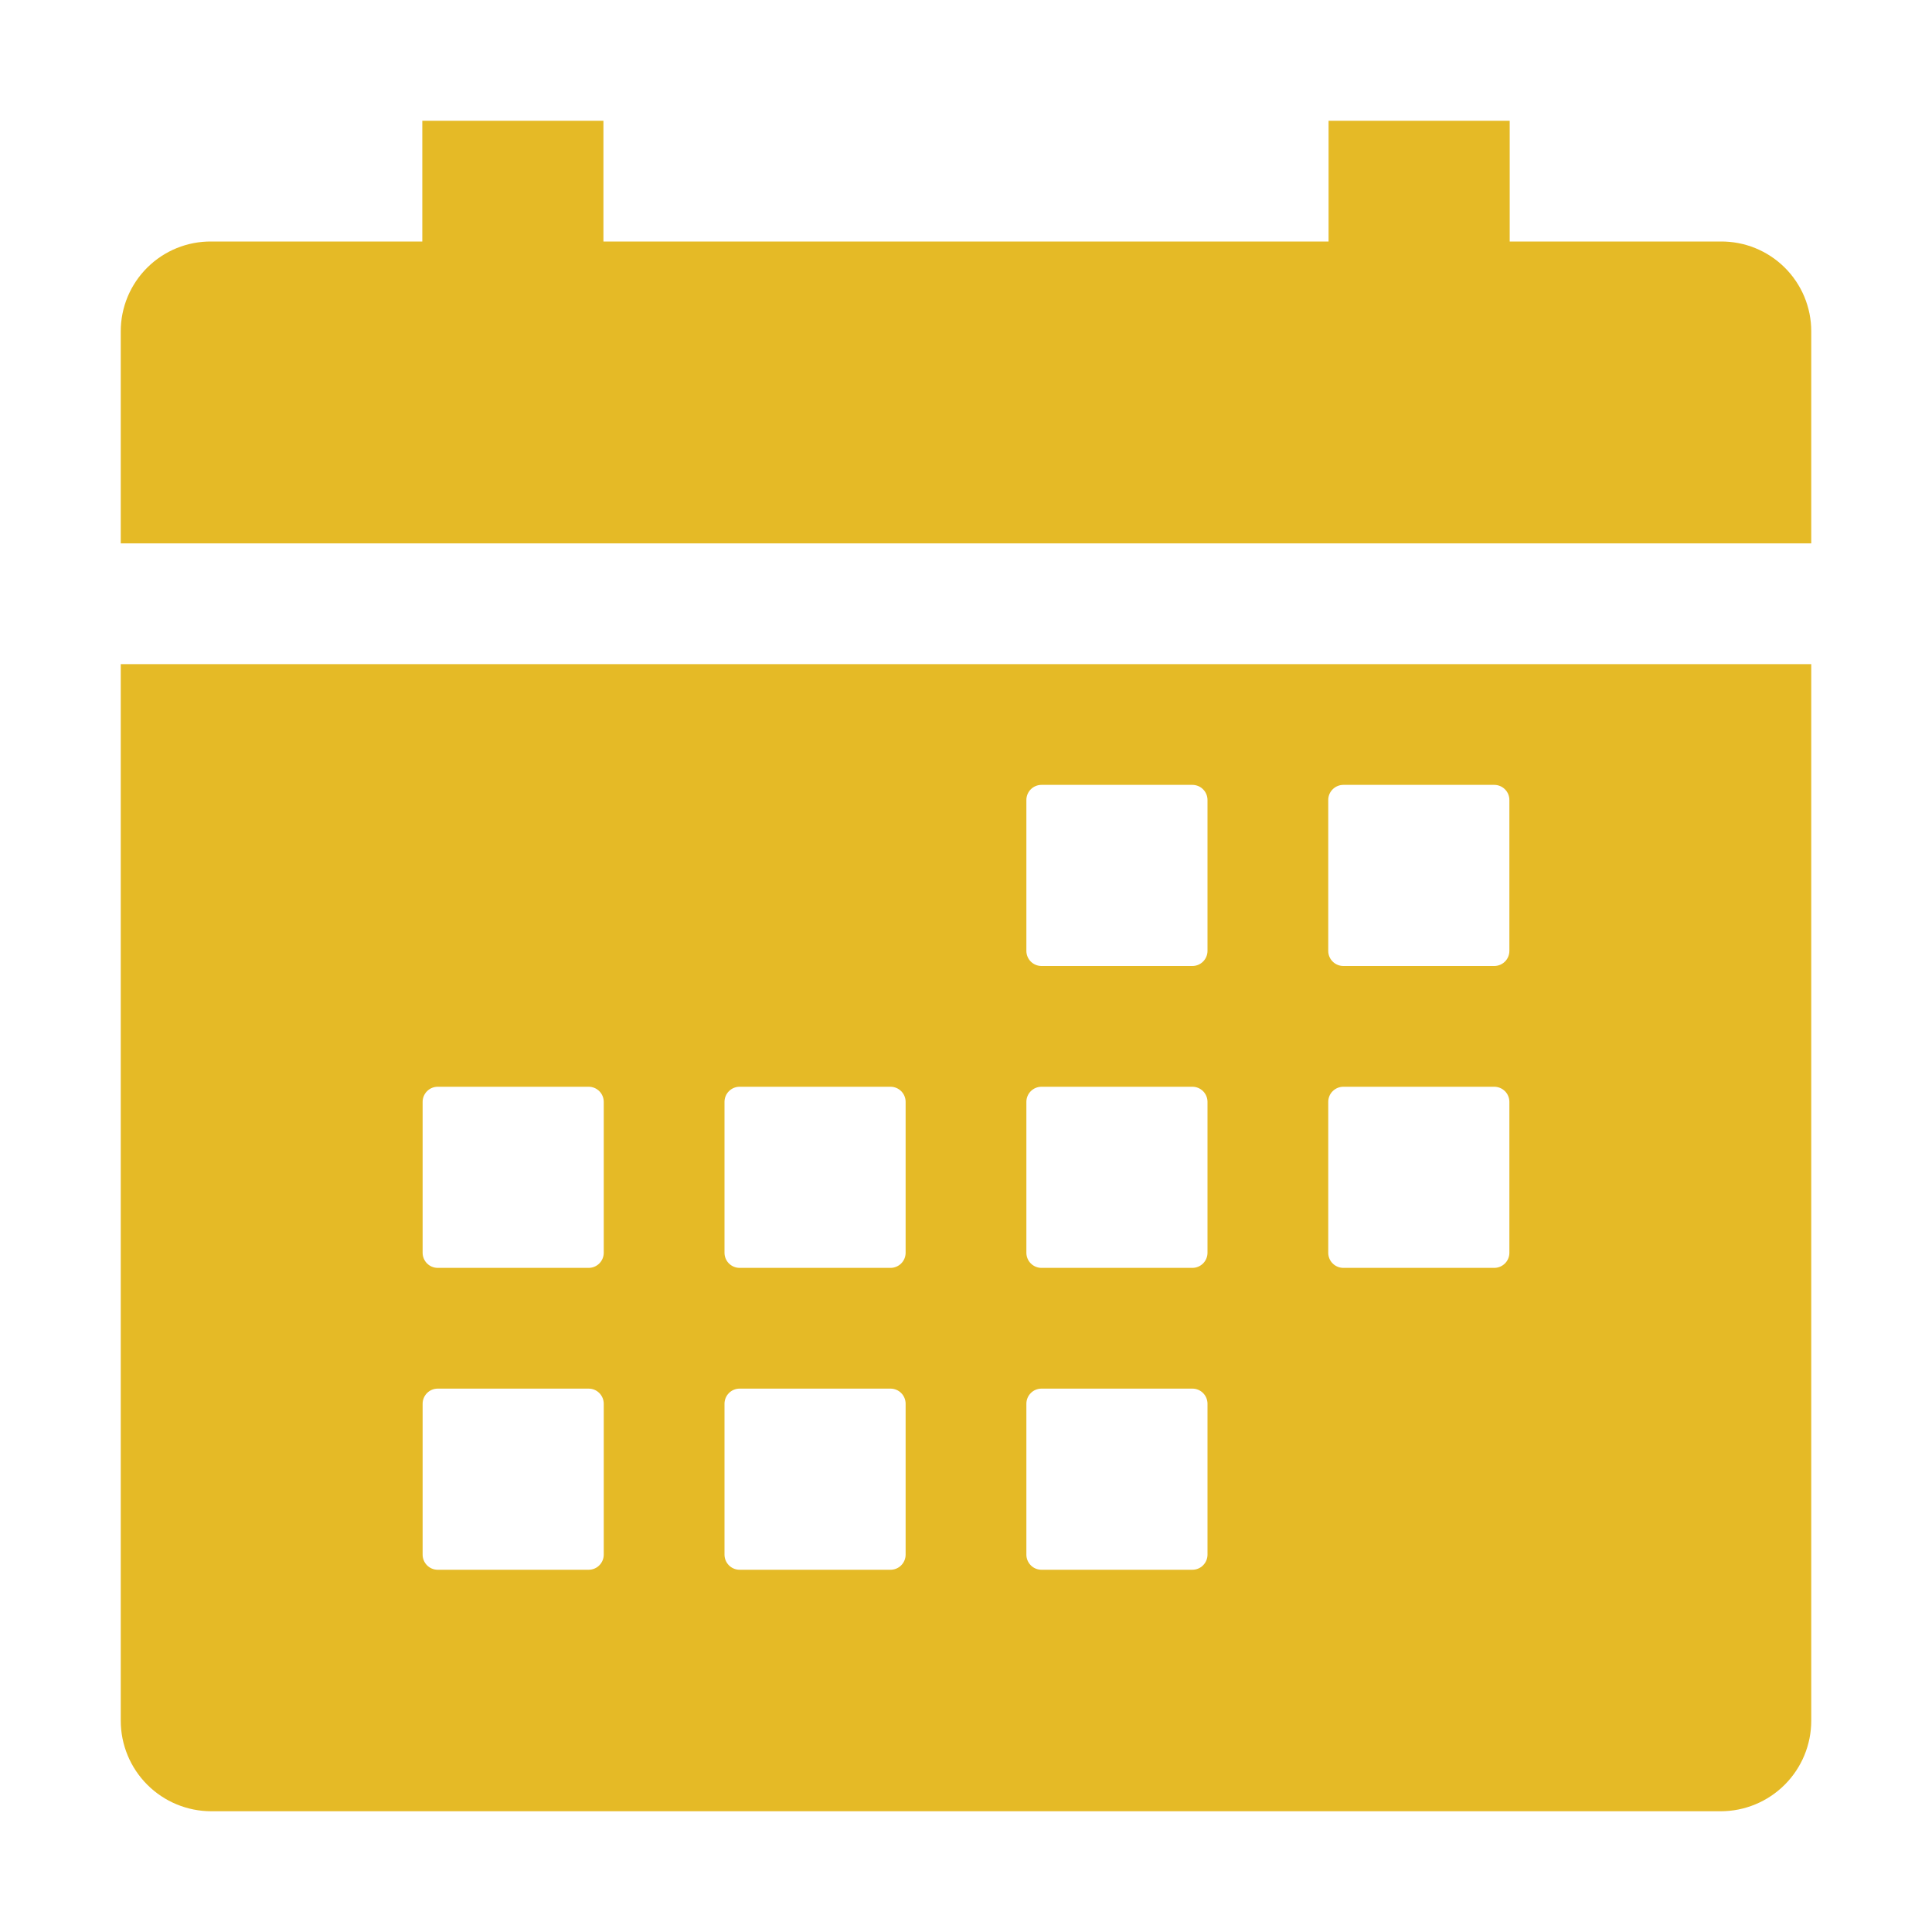 <?xml version="1.0" encoding="UTF-8"?>
<svg xmlns="http://www.w3.org/2000/svg" width="48" height="48" viewBox="0 0 48 48" fill="none">
  <path d="M3 42.75C3 43.347 3.237 43.919 3.659 44.341C4.081 44.763 4.653 45 5.25 45H42.75C43.347 45 43.919 44.763 44.341 44.341C44.763 43.919 45 43.347 45 42.75V16.5H3V42.75ZM33 19.875C33 19.776 33.039 19.68 33.11 19.61C33.18 19.54 33.276 19.5 33.375 19.5H37.125C37.224 19.5 37.32 19.54 37.39 19.61C37.461 19.68 37.5 19.776 37.5 19.875V23.625C37.5 23.724 37.461 23.82 37.39 23.89C37.32 23.96 37.224 24 37.125 24H33.375C33.276 24 33.18 23.96 33.11 23.89C33.039 23.82 33 23.724 33 23.625V19.875ZM33 27.375C33 27.276 33.039 27.18 33.11 27.11C33.18 27.04 33.276 27 33.375 27H37.125C37.224 27 37.32 27.04 37.39 27.11C37.461 27.18 37.5 27.276 37.5 27.375V31.125C37.5 31.224 37.461 31.32 37.39 31.39C37.32 31.46 37.224 31.5 37.125 31.5H33.375C33.276 31.5 33.18 31.46 33.11 31.39C33.039 31.32 33 31.224 33 31.125V27.375ZM25.5 19.875C25.5 19.776 25.54 19.68 25.61 19.61C25.68 19.54 25.776 19.5 25.875 19.5H29.625C29.724 19.5 29.82 19.54 29.89 19.61C29.96 19.68 30 19.776 30 19.875V23.625C30 23.724 29.96 23.82 29.89 23.89C29.82 23.96 29.724 24 29.625 24H25.875C25.776 24 25.68 23.96 25.61 23.89C25.54 23.82 25.5 23.724 25.5 23.625V19.875ZM25.5 27.375C25.5 27.276 25.54 27.18 25.61 27.11C25.68 27.04 25.776 27 25.875 27H29.625C29.724 27 29.82 27.04 29.89 27.11C29.96 27.18 30 27.276 30 27.375V31.125C30 31.224 29.96 31.32 29.89 31.39C29.82 31.46 29.724 31.5 29.625 31.5H25.875C25.776 31.5 25.68 31.46 25.61 31.39C25.54 31.32 25.5 31.224 25.5 31.125V27.375ZM25.5 34.875C25.5 34.776 25.54 34.68 25.61 34.61C25.68 34.539 25.776 34.5 25.875 34.5H29.625C29.724 34.5 29.82 34.539 29.89 34.61C29.96 34.68 30 34.776 30 34.875V38.625C30 38.724 29.96 38.82 29.89 38.89C29.82 38.961 29.724 39 29.625 39H25.875C25.776 39 25.68 38.961 25.61 38.89C25.54 38.82 25.5 38.724 25.5 38.625V34.875ZM18 27.375C18 27.276 18.04 27.18 18.11 27.11C18.18 27.04 18.276 27 18.375 27H22.125C22.224 27 22.32 27.04 22.39 27.11C22.46 27.18 22.5 27.276 22.5 27.375V31.125C22.5 31.224 22.46 31.32 22.39 31.39C22.32 31.46 22.224 31.5 22.125 31.5H18.375C18.276 31.5 18.18 31.46 18.11 31.39C18.04 31.32 18 31.224 18 31.125V27.375ZM18 34.875C18 34.776 18.04 34.68 18.11 34.61C18.18 34.539 18.276 34.5 18.375 34.5H22.125C22.224 34.5 22.32 34.539 22.39 34.61C22.46 34.68 22.5 34.776 22.5 34.875V38.625C22.5 38.724 22.46 38.82 22.39 38.89C22.32 38.961 22.224 39 22.125 39H18.375C18.276 39 18.18 38.961 18.11 38.89C18.04 38.82 18 38.724 18 38.625V34.875ZM10.5 27.375C10.5 27.276 10.54 27.18 10.61 27.11C10.68 27.04 10.775 27 10.875 27H14.625C14.725 27 14.82 27.04 14.89 27.11C14.96 27.18 15 27.276 15 27.375V31.125C15 31.224 14.96 31.32 14.89 31.39C14.82 31.46 14.725 31.5 14.625 31.5H10.875C10.775 31.5 10.68 31.46 10.61 31.39C10.54 31.32 10.5 31.224 10.5 31.125V27.375ZM10.5 34.875C10.5 34.776 10.54 34.68 10.61 34.61C10.68 34.539 10.775 34.5 10.875 34.5H14.625C14.725 34.5 14.82 34.539 14.89 34.61C14.96 34.68 15 34.776 15 34.875V38.625C15 38.724 14.96 38.82 14.89 38.89C14.82 38.961 14.725 39 14.625 39H10.875C10.775 39 10.68 38.961 10.61 38.89C10.54 38.82 10.5 38.724 10.5 38.625V34.875Z" fill="#E5BA26"></path>
  <path d="M42.75 6H37.508V3H33.008V6H14.992V3H10.492V6H5.25C4.956 5.998 4.664 6.053 4.391 6.164C4.118 6.275 3.87 6.439 3.661 6.646C3.452 6.853 3.286 7.099 3.172 7.371C3.059 7.643 3 7.934 3 8.228V13.5H45V8.228C45 7.934 44.941 7.643 44.828 7.371C44.714 7.099 44.548 6.853 44.339 6.646C44.13 6.439 43.882 6.275 43.609 6.164C43.336 6.053 43.044 5.998 42.75 6V6Z" fill="#E5BA26"></path>
</svg>
